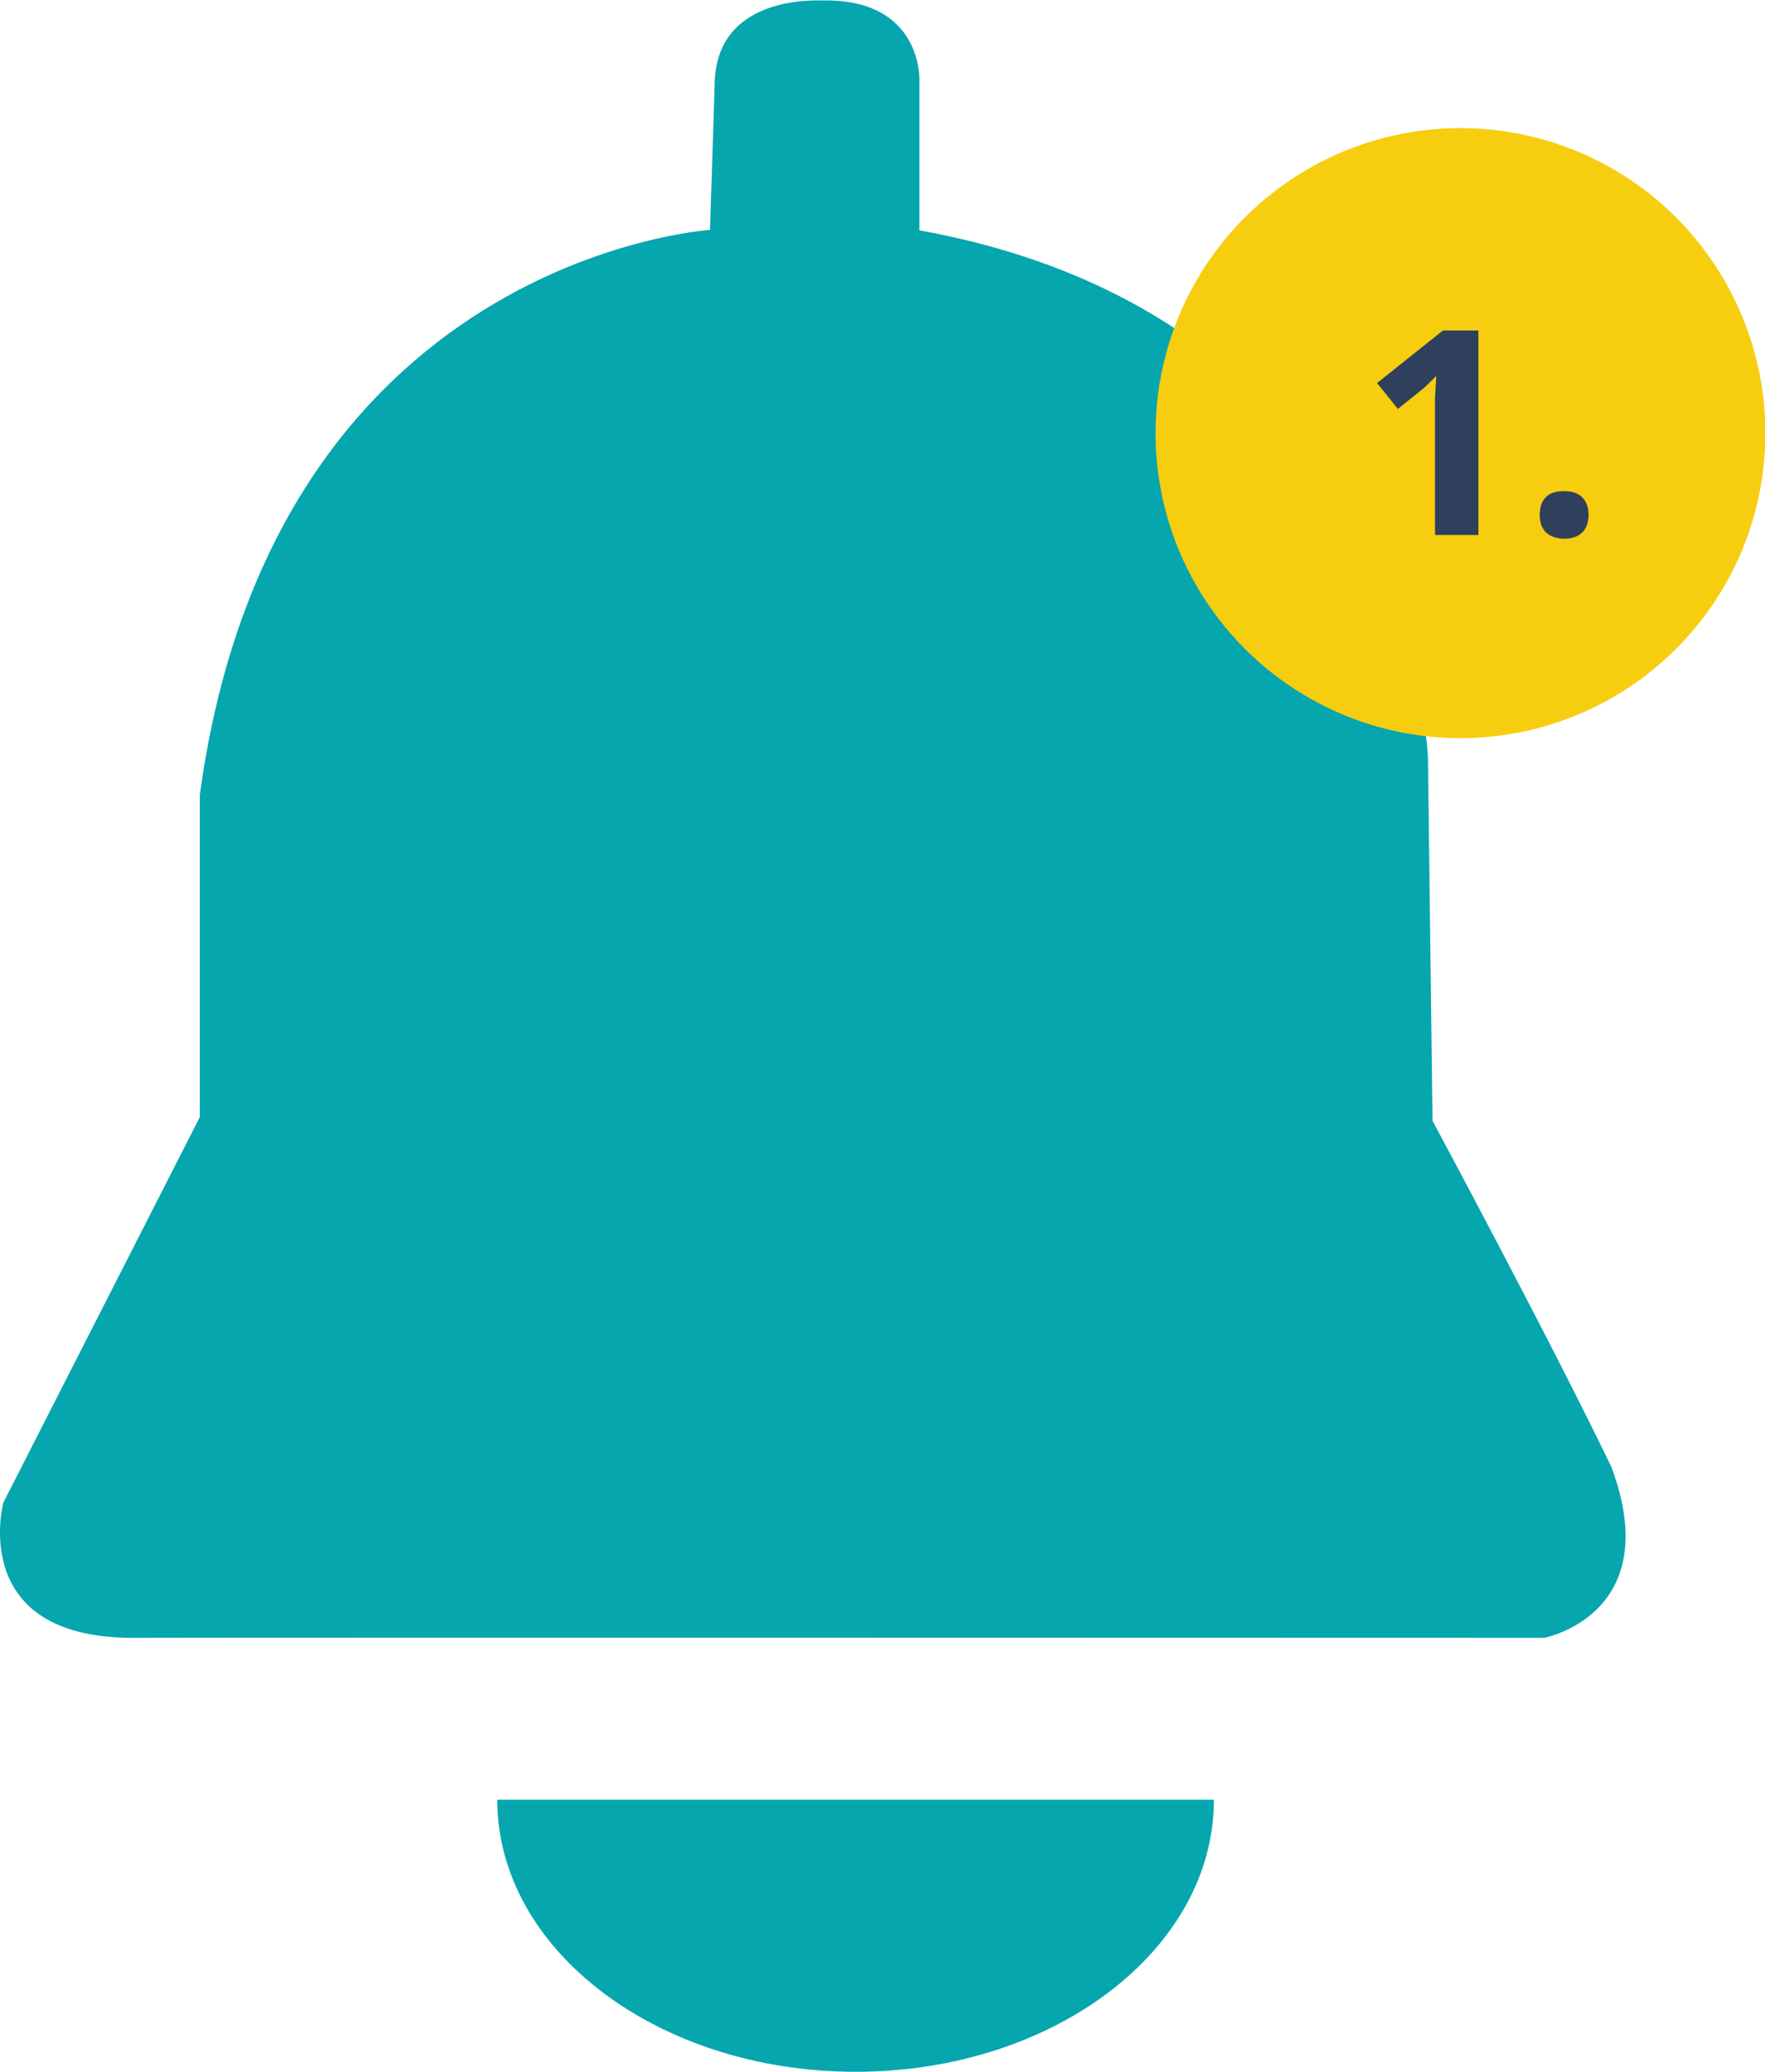 <?xml version="1.0" encoding="UTF-8"?>
<svg id="Layer_2" data-name="Layer 2" xmlns="http://www.w3.org/2000/svg" viewBox="0 0 42.31 49.65">
  <defs>
    <style>
      .cls-1 {
        fill: #2f405c;
      }

      .cls-2 {
        fill: #06a6ae;
      }

      .cls-3 {
        fill: #f7cd0f;
      }
    </style>
  </defs>
  <g id="Layer_1-2" data-name="Layer 1">
    <g>
      <g>
        <path class="cls-2" d="M17.02,5.51s-10.48.66-12.23,13.54v7.72L.08,36.01s-.87,3.25,3.12,3.24c3.99-.01,33.82,0,33.82,0,0,0,2.92-.56,1.61-4.09-1.53-3.17-4.29-8.3-4.29-8.3l-.11-8.73s-.47-10.49-12.19-12.61c0-1.64,0-3.57,0-3.57,0,0,.1-1.98-2.32-1.94-.25,0-2.6-.1-2.59,2.07"/>
        <path class="cls-2" d="M20.51,49.65c4.74,0,8.59-2.92,8.59-6.52H11.92c0,3.6,3.85,6.52,8.59,6.52Z"/>
      </g>
      <g>
        <circle class="cls-3" cx="35.01" cy="10.38" r="7.31"/>
        <g>
          <path class="cls-1" d="M35.44,12.82h-1.04v-3.3s.03-.51.03-.51c-.17.17-.29.29-.36.34l-.56.45-.5-.62,1.58-1.26h.85v4.9Z"/>
          <path class="cls-1" d="M36.91,12.34c0-.19.05-.33.15-.43s.25-.14.44-.14.33.05.43.15.15.24.15.42-.05.32-.15.42c-.1.1-.25.15-.43.15s-.33-.05-.44-.15c-.1-.1-.15-.24-.15-.42Z"/>
        </g>
      </g>
    </g>
  </g>
</svg>